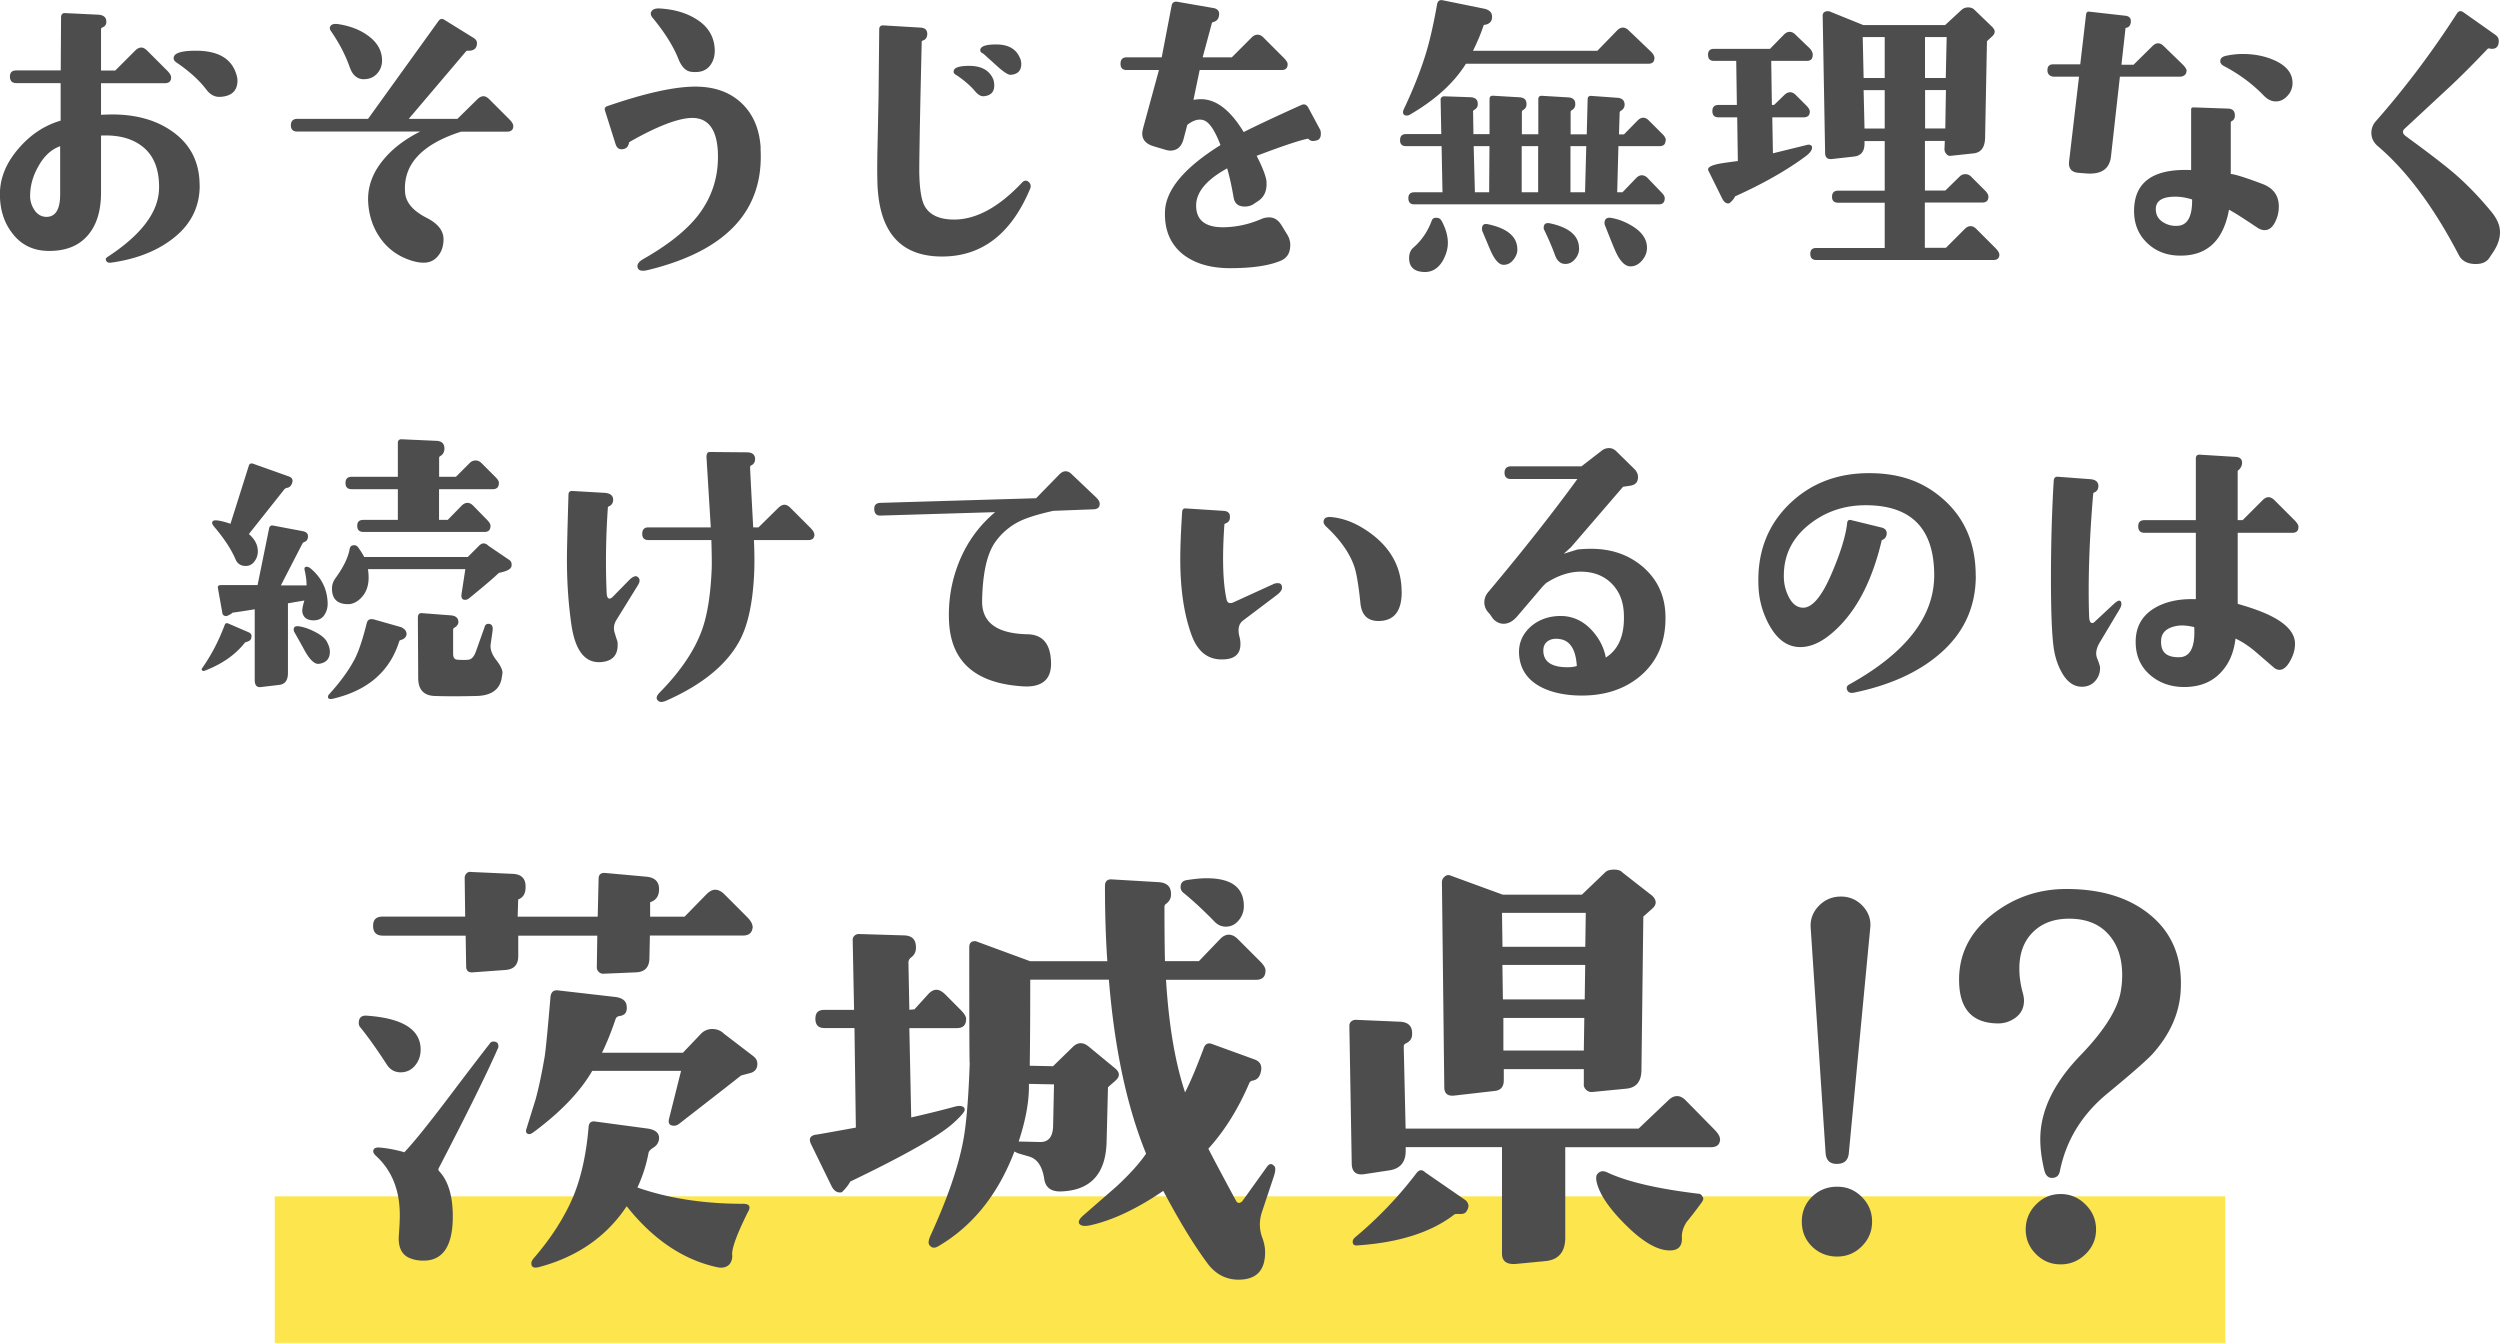 <svg id="_レイヤー_2" xmlns="http://www.w3.org/2000/svg" viewBox="0 0 307.09 164.95"><defs><style>.cls-2{fill:#4d4d4d}</style></defs><g id="_レイヤー_3"><path class="cls-2" d="M24.53 22.79c0 2.74-1.18 4.98-3.54 6.7-1.96 1.45-4.42 2.37-7.39 2.78-.25.02-.43-.04-.53-.19-.13-.2-.09-.37.11-.5 4.21-2.74 6.33-5.57 6.36-8.49.03-2.21-.6-3.86-1.87-4.95-1.27-1.09-3.02-1.59-5.26-1.49v7.01c0 2.23-.53 3.97-1.6 5.22-1.14 1.35-2.81 1.99-4.99 1.94-1.83-.05-3.28-.79-4.34-2.21-.99-1.29-1.49-2.88-1.49-4.76 0-1.98.77-3.86 2.32-5.64 1.45-1.68 3.16-2.81 5.14-3.39v-4.61H2.02c-.53 0-.8-.27-.8-.8s.27-.76.8-.76h5.44l.04-6.51c0-.38.18-.56.53-.53l3.96.19c.74.03 1.09.33 1.07.91 0 .3-.15.52-.46.65-.13.05-.19.13-.19.23v5.07h1.75l2.44-2.44c.25-.25.51-.38.76-.38.23 0 .47.13.72.38l2.44 2.44c.33.33.5.61.5.84 0 .48-.25.72-.76.72h-7.85v3.88c.48-.02.94-.04 1.37-.04 2.97 0 5.43.7 7.39 2.09 2.23 1.57 3.35 3.78 3.35 6.63zM7.39 23.86v-5.9c-1.09.38-1.99 1.22-2.7 2.51-.66 1.17-.99 2.37-.99 3.62 0 .61.18 1.18.53 1.71s.83.81 1.41.84c1.17.03 1.75-.9 1.75-2.78zM28.98 8.97c.13.38.19.69.19.91 0 1.27-.71 1.94-2.13 2.02-.66.03-1.22-.27-1.68-.88-.86-1.14-2.09-2.26-3.69-3.35-.23-.15-.34-.33-.34-.53 0-.61.91-.91 2.74-.91 2.64 0 4.28.91 4.91 2.74zm34.07 6.51c0 .46-.25.69-.76.69h-5.64c-4.85 1.55-7.15 4.04-6.89 7.46.08 1.22.95 2.26 2.63 3.12 1.4.71 2.09 1.59 2.09 2.63 0 .79-.2 1.45-.61 1.98-.46.61-1.07.91-1.83.91-.51 0-1.09-.11-1.75-.34-1.52-.53-2.73-1.45-3.62-2.74s-1.37-2.77-1.45-4.42c-.08-1.85.56-3.58 1.9-5.18 1.12-1.35 2.62-2.49 4.49-3.43H36.53c-.53 0-.8-.25-.8-.76 0-.53.27-.8.8-.8h8.68l8.66-12.03c.2-.28.46-.32.76-.11l3.5 2.17c.3.18.46.39.46.65 0 .63-.34.95-1.03.95-.15-.02-.27.01-.34.11l-7.01 8.26h5.98l2.44-2.4c.25-.25.51-.38.76-.38.23 0 .47.13.72.38l2.44 2.44c.33.33.5.61.5.84zM44.84 9.73c-.89.05-1.51-.43-1.87-1.45-.53-1.5-1.29-2.97-2.29-4.42-.2-.28-.22-.52-.04-.72.18-.2.53-.25 1.07-.15 1.37.23 2.53.69 3.47 1.37 1.17.84 1.75 1.87 1.75 3.08 0 .61-.2 1.14-.59 1.58-.39.44-.9.68-1.5.7zm48.58 8.49c.46 7.59-4.13 12.57-13.75 14.93-.69.18-1.12.13-1.29-.15-.05-.1-.08-.2-.08-.3 0-.3.22-.58.65-.84 3.05-1.73 5.29-3.5 6.74-5.33 1.83-2.34 2.65-5.01 2.48-8.04-.18-2.74-1.28-4.08-3.31-4-1.7.08-4.2 1.05-7.5 2.93-.08.05-.11.11-.11.19-.08.33-.24.55-.5.65-.58.2-.96.01-1.14-.57l-1.29-4.08c-.1-.28-.01-.47.27-.57 4.65-1.6 8.25-2.4 10.82-2.4 2.36 0 4.26.68 5.69 2.04 1.43 1.36 2.21 3.21 2.34 5.54zM87.78 5.84c.08.84-.09 1.55-.5 2.13-.41.58-1.02.88-1.83.88-.25 0-.46-.01-.61-.04-.63-.1-1.14-.63-1.52-1.6-.63-1.57-1.69-3.25-3.16-5.03-.23-.28-.28-.53-.15-.76.15-.28.5-.41 1.03-.38 1.7.1 3.15.51 4.34 1.22 1.47.86 2.27 2.06 2.4 3.58zm38.73 17.41c-2.31 5.48-5.89 8.24-10.74 8.26-5.26.02-7.92-3.12-8-9.45-.03-1.24-.01-2.87.04-4.88l.11-5.45.08-8.11c0-.36.18-.52.53-.5l4.53.27c.58.03.86.3.84.84-.03.41-.22.66-.57.76-.08.03-.11.06-.11.11l-.15 6.55c-.1 4.82-.15 7.97-.15 9.45.03 2.03.24 3.43.65 4.19.61 1.12 1.83 1.68 3.66 1.68 2.72-.02 5.48-1.54 8.3-4.53.28-.3.56-.33.84-.08.25.23.3.52.15.88zm-4.49-13.48c.08.25.11.5.11.72 0 .81-.43 1.26-1.29 1.33-.36.03-.72-.19-1.1-.65-.56-.66-1.31-1.31-2.25-1.94-.28-.13-.39-.3-.34-.53.08-.41.71-.61 1.9-.61 1.52 0 2.51.56 2.97 1.68zm3.28-2.63c.1.25.15.5.15.72 0 .81-.43 1.26-1.29 1.33-.3.03-.86-.33-1.68-1.07L120.8 6.6c-.3-.13-.43-.3-.38-.53.1-.41.75-.61 1.94-.61 1.5 0 2.48.56 2.93 1.68zm36.87 8.8c.05.15.08.3.08.46 0 .48-.17.76-.5.84-.18.05-.33.08-.46.08-.23 0-.41-.08-.53-.23-.05-.05-.11-.06-.19-.04-1.14.25-3.21.95-6.21 2.09.63 1.22 1.03 2.2 1.18 2.93.03.15.04.33.04.53 0 .94-.34 1.64-1.03 2.09l-.57.38c-.3.2-.66.3-1.07.3-.79 0-1.24-.36-1.37-1.07-.25-1.47-.52-2.68-.8-3.62-2.54 1.4-3.81 2.92-3.81 4.57 0 1.98 1.37 2.86 4.11 2.63 1.32-.1 2.63-.43 3.92-.99.3-.13.62-.19.95-.19.61 0 1.12.33 1.52.99l.72 1.18c.23.38.34.79.34 1.22 0 .97-.39 1.61-1.18 1.94-1.45.61-3.52.91-6.21.91-2.36 0-4.27-.55-5.71-1.64-1.6-1.24-2.36-3.01-2.29-5.29.08-2.67 2.35-5.4 6.82-8.19-.69-1.8-1.37-2.82-2.06-3.05-.61-.2-1.28-.01-2.02.57l-.46 1.75c-.25.94-.8 1.41-1.64 1.41-.15 0-.36-.04-.61-.11l-1.41-.42c-.94-.28-1.41-.8-1.41-1.56 0-.18.04-.41.11-.69l1.94-7.12h-3.96c-.51 0-.76-.25-.76-.76 0-.53.25-.8.76-.8h4.3l1.22-6.36c.08-.38.32-.53.72-.46l4.38.76c.61.1.84.46.69 1.07-.08.33-.29.55-.65.65-.1.03-.17.06-.19.11l-1.14 4.23h3.58l2.44-2.44c.23-.23.47-.34.72-.34s.5.11.72.34l2.48 2.48c.33.33.5.6.5.8 0 .48-.25.72-.76.72h-10.05l-.76 3.66c.36-.05.66-.08.91-.08 1.88 0 3.63 1.35 5.26 4.04 1.5-.76 3.85-1.87 7.05-3.31.38-.18.67-.08.88.3l1.45 2.7zm42.42 1.29c0 .48-.24.72-.72.72h-5.07l-.15 5.67h.65l1.68-1.75c.23-.23.46-.34.69-.34.25 0 .5.11.72.34l1.68 1.75c.28.28.42.52.42.72 0 .51-.24.76-.72.76h-30.05c-.48 0-.72-.25-.72-.76 0-.48.24-.72.72-.72h3.47l-.11-5.67h-4.38c-.48 0-.72-.24-.72-.72 0-.51.24-.76.72-.76h4.34l-.08-4.23c0-.13.04-.23.13-.3.09-.08.2-.11.32-.11l3.2.11c.63.03.94.32.91.88 0 .3-.15.53-.46.69-.1.08-.14.17-.11.27l.04 2.7h1.98v-4.3c0-.3.15-.44.46-.42l3.2.19c.61.03.9.32.88.88 0 .3-.14.53-.42.69-.1.05-.15.14-.15.27v2.7h2.02v-4.3c0-.3.15-.44.46-.42l3.2.19c.61.03.9.32.88.88 0 .3-.14.53-.42.69-.1.05-.15.14-.15.27v2.7h1.98l.11-4.3c0-.3.15-.44.46-.42l3.2.23c.61.05.9.36.88.91-.03.3-.18.53-.46.69-.1.05-.15.14-.15.27l-.08 2.63h.61l1.68-1.71c.23-.23.46-.34.69-.34s.46.11.69.34l1.71 1.71c.25.25.38.51.38.76zm-1.37-10.09c0 .46-.25.69-.76.69h-22.39c-1.47 2.36-3.78 4.46-6.93 6.28-.08.05-.19.08-.34.08-.3 0-.46-.14-.46-.42 0-.1.04-.23.11-.38 1.19-2.51 2.12-4.88 2.78-7.08.46-1.57.89-3.49 1.29-5.75.08-.43.3-.61.69-.53l5.07 1.03c.74.15 1.07.55.99 1.18-.05.43-.33.7-.84.8-.13 0-.2.06-.23.19-.28.86-.7 1.87-1.26 3.01h15.27l2.44-2.51c.23-.23.46-.34.69-.34.25 0 .5.11.72.34l2.67 2.55c.33.3.5.6.5.88zm-25.86 24.64c-.63 1.24-1.56 1.78-2.78 1.6-.99-.13-1.49-.69-1.49-1.68 0-.56.18-.99.53-1.29 1.02-.89 1.76-1.99 2.25-3.31.1-.28.32-.39.65-.34.25 0 .46.15.61.46.48.91.72 1.79.72 2.63 0 .63-.17 1.28-.5 1.94zm5.6-13.83h-1.94l.15 5.67h1.75l.04-5.67zm3.43 12.68c0 .46-.17.89-.5 1.29-.33.41-.72.61-1.18.61-.56 0-1.09-.57-1.6-1.71-.23-.53-.57-1.35-1.03-2.44a.93.93 0 01-.04-.27c0-.48.24-.67.72-.57 2.41.51 3.62 1.54 3.62 3.08zm2.55-12.68h-2.02v5.67h2.02v-5.67zm5.03 12.57c0 .48-.17.92-.5 1.31-.33.39-.72.59-1.18.59-.58 0-1-.34-1.26-1.03-.33-.91-.77-1.96-1.33-3.12a.503.503 0 01-.08-.27c0-.48.25-.67.76-.57 2.39.51 3.58 1.54 3.58 3.08zm.88-12.57h-1.94v5.67h1.79l.15-5.67zm7.46 12.49c0 .56-.2 1.08-.61 1.56s-.88.72-1.41.72c-.71 0-1.36-.69-1.94-2.06-.23-.53-.62-1.51-1.18-2.93a.956.956 0 01-.08-.3c0-.56.3-.77.91-.65.79.15 1.54.43 2.25.84 1.37.76 2.06 1.7 2.06 2.82zm20.36-23.72c0 .51-.24.76-.72.76h-4.38l.08 5.41h.27l1.26-1.22c.23-.23.47-.34.72-.34.23 0 .46.11.69.34l1.26 1.26c.3.3.46.56.46.76 0 .48-.25.72-.76.72h-3.85l.08 4.42 4.19-1.03c.18-.05.33-.04.46.04s.18.2.15.38c-.05.3-.32.63-.8.99-2.29 1.7-5.17 3.34-8.65 4.91-.1.25-.33.53-.69.84-.36.1-.66-.1-.91-.61l-1.68-3.39c-.18-.38.32-.67 1.49-.88.48-.08 1.19-.18 2.13-.3l-.08-5.37h-2.29c-.51 0-.76-.25-.76-.76s.25-.76.76-.76h2.25l-.08-5.41h-2.74c-.48 0-.72-.25-.72-.76 0-.48.24-.72.72-.72h6.89l1.71-1.75c.23-.23.46-.34.69-.34.25 0 .5.11.72.34l1.71 1.64c.28.28.42.56.42.84zm22.93 24.53c0 .46-.25.69-.76.69h-21.71c-.51 0-.76-.25-.76-.76s.25-.72.76-.72h8.38V24.9h-5.71c-.51 0-.76-.24-.76-.72 0-.51.25-.76.76-.76h5.71v-6.09h-2.48v.3c0 .97-.43 1.5-1.29 1.6l-2.67.3c-.58.08-.88-.18-.88-.76l-.3-16.83c0-.23.08-.39.25-.48.17-.09.36-.11.59-.06l4.15 1.68h10.05l2.02-1.87c.23-.2.5-.3.8-.3.33 0 .58.09.76.27l2.17 2.09c.23.23.34.43.34.61 0 .2-.11.41-.34.61l-.61.57-.23 11.88c-.03 1.17-.5 1.8-1.41 1.9l-2.82.3c-.2.03-.38-.05-.53-.23-.15-.18-.23-.37-.23-.57l.04-1.03h-2.44v6.09h2.51l1.75-1.71a.982.982 0 011.41 0l1.71 1.71c.28.28.42.53.42.76 0 .48-.25.72-.76.72h-7.05v5.56h2.59l2.32-2.32c.23-.23.46-.34.69-.34.25 0 .5.11.72.34l2.32 2.32c.33.33.5.6.5.8zM231.51 9.58V4.55h-2.7l.11 5.03h2.59zm0 6.21v-4.72h-2.59l.11 4.72h2.48zm7.62-11.24h-2.67v5.03h2.55l.11-5.03zm-.11 6.51h-2.55v4.72h2.48l.08-4.72zm29.56-2.36c0 .41-.24.65-.72.72h-7.46l-1.1 9.83c-.18 1.5-1.17 2.18-2.97 2.06l-1.03-.08c-.86-.08-1.24-.55-1.14-1.41l1.22-10.4h-3.16c-.48-.08-.72-.34-.72-.8 0-.48.24-.72.72-.72h3.31l.72-6.17c.05-.23.18-.33.38-.3l4.42.5c.51.05.74.32.69.8-.05.41-.24.63-.57.69-.05 0-.08.01-.08.04l-.5 4.49h1.49l2.32-2.29c.23-.23.46-.34.69-.34s.46.11.69.34l2.32 2.25c.33.33.5.6.5.8zm11.24 17.63c-.36 1.29-.9 1.94-1.64 1.94-.3 0-.62-.11-.95-.34-1.7-1.14-2.84-1.87-3.43-2.17-.69 3.78-2.68 5.66-5.98 5.64-1.62 0-2.98-.51-4.06-1.54s-1.62-2.34-1.62-3.94c0-3.55 2.34-5.23 7.01-5.03v-7.43c0-.18.09-.27.27-.27l4.3.15c.51.03.77.28.8.76.03.38-.11.65-.42.8-.05.03-.08.08-.08.15v6.32c.48.03 1.78.43 3.88 1.22 1.35.51 2.02 1.43 2.02 2.78 0 .36-.04.67-.11.95zm-10.55-1.83c-.74-.23-1.42-.34-2.06-.34-1.6 0-2.4.51-2.4 1.52 0 .69.28 1.21.84 1.58.56.37 1.18.53 1.87.48 1.19-.08 1.78-1.16 1.75-3.24zm12.3-13.9c-.08.48-.31.91-.7 1.29-.39.38-.83.57-1.31.57-.53 0-1.03-.24-1.49-.72-1.37-1.42-3-2.63-4.88-3.62-.3-.15-.46-.36-.46-.61 0-.33.23-.55.69-.65a9.29 9.29 0 012.06-.23c1.5 0 2.84.28 4.04.84 1.55.74 2.23 1.78 2.06 3.12zm24.27-4.64c-.13-.02-.22-.01-.27.04-1.78 1.88-3.38 3.48-4.8 4.8l-5.33 4.95c-.18.15-.27.3-.27.46 0 .18.14.37.42.57 2.54 1.85 4.43 3.3 5.67 4.34 1.62 1.37 3.21 3 4.76 4.88.71.86 1.07 1.7 1.07 2.51s-.27 1.59-.8 2.4l-.53.8c-.33.48-.88.72-1.64.72-1.02 0-1.71-.37-2.09-1.1-3.07-5.89-6.39-10.35-9.94-13.37-.53-.46-.8-1-.8-1.64 0-.53.18-1 .53-1.41 3.58-4.06 6.91-8.48 9.98-13.25.2-.33.47-.38.8-.15l3.88 2.74c.3.2.46.46.46.76 0 .66-.28.99-.84.99a.93.93 0 01-.27-.04zM30.88 78.33c-.05.23-.19.38-.42.46s-.36.13-.38.15c-1.17 1.5-2.83 2.65-4.99 3.47-.1.03-.19 0-.27-.08s-.06-.18.04-.3c1.09-1.55 2.01-3.3 2.74-5.26.08-.2.22-.27.42-.19l2.55 1.1c.28.13.38.34.3.65zm4.99-18.93c-.15.33-.37.51-.65.53a.72.72 0 00-.27.15l-4.38 5.52c.74.63 1.1 1.35 1.1 2.13 0 .46-.14.87-.42 1.24-.28.37-.63.55-1.07.55-.61 0-1.03-.28-1.26-.84-.51-1.19-1.38-2.53-2.63-4-.15-.18-.23-.33-.23-.46 0-.23.19-.33.57-.3.46.05 1.02.19 1.68.42l2.25-7.12c.08-.28.28-.36.61-.23l4.27 1.52c.46.15.6.44.42.88zm4.38 14.74c0 .56-.15 1.04-.44 1.45-.29.41-.72.61-1.28.61-.76 0-1.22-.3-1.37-.91-.08-.28 0-.79.23-1.52-.66.1-1.33.22-2.02.34v8.57c0 .89-.36 1.37-1.07 1.45l-2.29.27c-.48.05-.72-.24-.72-.88v-8.68c-1.07.18-1.98.32-2.74.42-.1.13-.34.27-.72.42-.33 0-.51-.15-.53-.46l-.53-2.97c-.05-.25.08-.38.38-.38h4.49l1.41-6.93c.05-.3.22-.43.5-.38l3.66.69c.48.1.69.37.61.8-.05.28-.2.46-.46.53-.1.05-.18.13-.23.23l-2.63 5.1h3.16c0-.56-.08-1.17-.23-1.83-.08-.3 0-.46.23-.46.18 0 .37.09.57.27 1.32 1.14 1.99 2.56 2.02 4.27zm-.11 4.67c.25.44.38.86.38 1.24 0 .86-.44 1.36-1.33 1.49-.51.08-1.08-.43-1.71-1.52-.23-.43-.66-1.21-1.29-2.32a.59.59 0 01-.11-.38c0-.33.23-.46.69-.38.61.1 1.23.32 1.87.65.76.38 1.27.79 1.52 1.24zm9.79-.82c-.08.3-.29.51-.65.61-.13.03-.2.08-.23.15-1.14 3.68-3.82 6.03-8.04 7.05-.48.13-.72.06-.72-.19 0-.13.05-.24.15-.34 1.47-1.62 2.55-3.14 3.24-4.53.46-.96.91-2.36 1.37-4.19.1-.43.39-.58.88-.46l3.35.95c.48.23.7.55.65.95zm12.72-9.14c.15.15.22.36.19.61 0 .41-.52.71-1.56.91-.63.61-1.85 1.65-3.66 3.12-.15.13-.32.19-.5.19-.36 0-.5-.25-.42-.76l.46-3.01H45.2c.05.36.08.7.08 1.03 0 1.17-.39 2.08-1.18 2.74-.46.38-.95.56-1.49.53-1.22-.05-1.83-.69-1.83-1.9 0-.46.13-.86.38-1.22 1.02-1.4 1.61-2.61 1.79-3.66.05-.3.24-.46.57-.46.23 0 .43.15.61.46.15.2.36.53.61.99h12.72l1.37-1.37c.2-.2.39-.3.57-.3.2 0 .41.1.61.3l2.63 1.79zm-1.37-9.52c0 .51-.25.76-.76.76h-6.59v3.77H55l1.71-1.75c.23-.23.47-.34.72-.34.23 0 .46.11.69.34l1.71 1.75c.28.28.42.52.42.72 0 .51-.24.76-.72.76H44.64c-.51 0-.76-.25-.76-.76 0-.48.25-.72.76-.72h4.23v-3.77H43.2c-.51 0-.76-.25-.76-.76s.25-.76.76-.76h5.67v-4.15c0-.33.17-.48.5-.46l4.23.19c.69.03 1.02.37.99 1.03-.03.38-.19.66-.5.84-.1.05-.15.13-.15.23v2.32H56l1.71-1.71c.2-.2.44-.3.72-.3.25 0 .48.1.69.3l1.75 1.75c.28.28.42.52.42.72zm.34 24.03c-.28 1.37-1.29 2.08-3.05 2.13-2.03.05-3.76.05-5.18 0-1.35-.05-2.02-.79-2.02-2.21l-.04-7.39c0-.2.04-.36.13-.46.09-.1.23-.14.44-.11l3.5.27c.58.05.89.32.91.8 0 .28-.17.52-.5.72-.1.05-.15.13-.15.23v2.97c0 .46.17.7.5.72.58.05 1.05.05 1.41 0 .38-.05.69-.41.91-1.07l1.03-2.89c.08-.36.29-.5.65-.42.3.08.42.37.34.88l-.23 1.6c-.08.61.15 1.25.67 1.92.52.67.78 1.2.78 1.58 0 .1-.04.34-.11.72zm16.79-12.42c.23.23.2.56-.08.99l-2.59 4.19c-.36.56-.42 1.14-.19 1.75 0 .03.1.34.3.95.15 1.55-.52 2.39-2.02 2.51-1.98.15-3.2-1.42-3.66-4.72-.36-2.56-.53-5.2-.53-7.92 0-.99.06-3.63.19-7.92 0-.33.17-.48.5-.46l3.96.23c.66.05 1 .32 1.03.8 0 .43-.17.71-.5.84-.1.05-.15.1-.15.15-.25 3.63-.3 7.14-.15 10.51.03.46.14.69.34.69.13 0 .27-.08.42-.23l1.98-2.02c.33-.33.61-.5.84-.5.1 0 .2.05.3.15zm21.63-5.29c0 .46-.25.69-.76.69h-6.67c.08 1.8.08 3.34 0 4.61-.2 3.43-.81 6.06-1.83 7.88-1.6 2.89-4.58 5.31-8.95 7.24-.51.23-.86.2-1.07-.08-.2-.23-.1-.55.3-.95 2.54-2.59 4.27-5.15 5.18-7.69.66-1.85 1.05-4.33 1.18-7.43.03-.63.01-1.83-.04-3.58h-7.73c-.51 0-.76-.25-.76-.76 0-.53.25-.8.76-.8h7.66l-.53-8.65c0-.18.03-.32.09-.44s.18-.17.36-.17l4.49.04c.63 0 .98.24 1.03.72.03.43-.13.72-.46.88-.1.03-.15.11-.15.27 0 .25.13 2.7.38 7.35h.65l2.44-2.4c.25-.25.51-.38.76-.38.23 0 .47.13.72.38l2.44 2.44c.33.33.5.61.5.84zm35.04-3.81c.03.46-.23.7-.76.72l-4.95.19c-1.83.41-3.19.83-4.08 1.26a8.009 8.009 0 00-2.97 2.48c-1.07 1.45-1.62 3.88-1.68 7.31-.05 2.67 1.82 4.04 5.6 4.11 1.83.05 2.78 1.17 2.86 3.35.05 1.12-.22 1.92-.82 2.42s-1.47.7-2.61.63c-5.89-.36-8.92-3.06-9.1-8.11-.1-2.56.34-5.01 1.31-7.35.98-2.34 2.43-4.32 4.36-5.94l-14.05.42c-.51.03-.77-.23-.8-.76-.03-.51.22-.77.72-.8l19.16-.57 2.86-2.93c.25-.25.51-.38.76-.38s.48.1.69.3l2.97 2.82c.36.33.53.61.53.84zm22.4 10.36c0 .28-.24.6-.72.95l-4.08 3.08c-.53.41-.67 1.08-.42 2.02.08.28.11.57.11.88 0 1.29-.81 1.92-2.44 1.87-1.65-.05-2.83-1.03-3.54-2.93-.94-2.54-1.41-5.67-1.41-9.41 0-1.47.08-3.4.23-5.79.03-.3.17-.44.42-.42l4.65.3c.56.03.83.29.8.8 0 .38-.19.63-.57.76-.08.03-.11.06-.11.11-.28 4.06-.19 7.14.27 9.22.1.46.42.56.95.3l4.57-2.09c.08-.02.15-.06.23-.11.2-.08.38-.11.53-.11.36 0 .53.19.53.57zm14.7.5c0 2.39-.95 3.58-2.86 3.58-1.32 0-2.06-.72-2.21-2.17-.23-2.29-.5-3.83-.8-4.65-.58-1.6-1.71-3.19-3.39-4.76-.36-.33-.43-.65-.23-.95.13-.2.43-.28.91-.23 1.24.13 2.46.55 3.66 1.26 3.28 1.96 4.91 4.6 4.91 7.92zm32.4 3.04c.05 3.12-1.02 5.59-3.2 7.39-2.06 1.68-4.67 2.44-7.85 2.29-1.88-.1-3.43-.52-4.65-1.26-1.47-.91-2.23-2.23-2.29-3.96-.03-1.27.46-2.35 1.45-3.24.91-.79 2.03-1.22 3.35-1.29 1.6-.08 2.97.5 4.11 1.71.94 1.02 1.52 2.15 1.75 3.39 1.62-1.02 2.36-2.86 2.21-5.52-.08-1.47-.58-2.67-1.52-3.6-.94-.93-2.16-1.4-3.66-1.43-1.42-.02-2.88.44-4.38 1.41l-.38.38-3.12 3.66c-.53.63-1.1.95-1.71.95-.46 0-.89-.2-1.29-.61l-.42-.61c-.43-.41-.65-.88-.65-1.41 0-.48.17-.91.5-1.29 4.24-5.05 7.88-9.67 10.93-13.86h-8.15c-.53 0-.8-.25-.8-.76 0-.53.27-.8.8-.8h8.65l2.51-1.94c.25-.2.55-.3.88-.3s.62.13.88.38l2.21 2.17c.41.41.55.86.42 1.37-.1.41-.44.65-1.03.72l-.76.11-6.4 7.43-.88.8c.48-.15 1.05-.33 1.71-.53.56-.05 1.1-.08 1.64-.08 2.54 0 4.67.75 6.4 2.25 1.8 1.57 2.72 3.61 2.74 6.09zm-10.89 6.06c-.13-2.06-.85-3.16-2.17-3.31-.58-.08-1.06.02-1.43.29s-.54.69-.51 1.28c.08 1.27 1.07 1.9 2.97 1.9.43 0 .81-.05 1.14-.15zm49.01-11.09c0 3.96-1.55 7.22-4.65 9.79-2.59 2.16-6 3.68-10.25 4.57-.46.1-.75.01-.88-.27-.15-.3-.08-.55.23-.72 6.96-3.86 10.44-8.33 10.44-13.41 0-5.74-2.81-8.61-8.42-8.61-2.64 0-4.95.79-6.93 2.36-2.11 1.68-3.15 3.81-3.12 6.4 0 .81.17 1.57.5 2.29.41.91.95 1.42 1.64 1.52 1.22.2 2.48-1.22 3.77-4.27 1.09-2.56 1.71-4.61 1.87-6.13.03-.3.19-.42.5-.34l3.73.91c.48.13.69.42.61.88-.05.3-.23.52-.53.65-.05 0-.08.04-.08.11-1.07 4.49-2.75 7.95-5.07 10.36-1.85 1.93-3.61 2.82-5.26 2.67-1.45-.13-2.64-1.09-3.58-2.89A10.64 10.64 0 01216 71.9c-.15-3.99 1.08-7.28 3.69-9.88 2.62-2.6 5.92-3.9 9.9-3.9s6.94 1.16 9.41 3.47c2.46 2.31 3.69 5.36 3.69 9.14zm17.84 3.24c.1.23.04.53-.19.91l-2.44 4.08c-.43.74-.53 1.38-.3 1.94.13.3.24.63.34.99.05.63-.11 1.19-.5 1.68-.38.48-.89.75-1.52.8-1.09.08-1.98-.51-2.67-1.75-.53-.94-.88-2.04-1.03-3.31-.2-1.65-.3-4.38-.3-8.19 0-4.19.11-8.2.34-12.04.03-.36.19-.52.5-.5l4 .3c.63.05.96.32.99.8 0 .43-.18.71-.53.84-.08.05-.11.1-.11.15-.48 5.64-.65 10.68-.5 15.12.03.51.15.76.38.76.13 0 .25-.08.38-.23l2.17-2.02c.36-.33.61-.5.76-.5.1 0 .18.05.23.15zm21.79-9.22c0 .48-.25.72-.76.72h-6.7v8.72c.96.28 1.75.53 2.36.76 3.12 1.14 4.68 2.53 4.68 4.15 0 .51-.1 1-.3 1.49-.48 1.14-1.02 1.71-1.6 1.71-.25 0-.5-.1-.72-.3l-2.25-1.94c-.84-.71-1.65-1.24-2.44-1.6-.2 1.73-.8 3.11-1.79 4.15-1.04 1.12-2.41 1.71-4.11 1.79-1.75.08-3.22-.37-4.42-1.33-1.27-1.02-1.92-2.39-1.94-4.11-.03-1.9.76-3.33 2.36-4.27 1.35-.79 3.02-1.14 5.03-1.07v-8.15h-6.28c-.53 0-.8-.27-.8-.8s.27-.76.8-.76h6.28v-7.58c0-.33.17-.48.5-.46l4.38.27c.56.03.83.29.8.8-.03.33-.18.61-.46.84-.05.03-.08.06-.08.11v6.02h.61l2.44-2.44c.25-.25.5-.38.72-.38.25 0 .51.13.76.38l2.44 2.44c.33.33.5.61.5.84zm-12.8 12.3c-.84-.2-1.55-.25-2.13-.15-1.27.23-1.92.84-1.94 1.83-.03.74.16 1.26.55 1.58.39.32.97.46 1.73.44 1.32-.05 1.92-1.28 1.79-3.69z"/><path fill="#fce54d" d="M33.75 146.95h239.59v18H33.75z"/><path class="cls-2" d="M51.67 128.92c0 .76-.23 1.42-.69 1.97-.46.55-1.05.83-1.77.83s-1.29-.32-1.71-.97c-1.18-1.83-2.25-3.33-3.2-4.51a.776.776 0 01-.23-.57c0-.65.32-.95.97-.91 4.42.31 6.63 1.7 6.63 4.17zm40.79-15.2c0 .8-.4 1.2-1.2 1.2H79.83l-.06 2.86c-.04 1.07-.59 1.62-1.66 1.66l-4 .17c-.23 0-.42-.08-.57-.23a.776.776 0 01-.23-.57l.06-3.88h-9.71v2.51c0 1.07-.53 1.64-1.6 1.71l-4 .29c-.53.04-.8-.21-.8-.74l-.06-3.77H47.03c-.8 0-1.2-.4-1.2-1.2s.4-1.14 1.2-1.14h10.11l-.06-4.74c0-.23.08-.42.23-.57.15-.15.34-.21.57-.17l5.08.23c1.1.04 1.64.59 1.6 1.66 0 .76-.3 1.26-.91 1.49l-.06 2.11h9.83l.11-4.63c0-.53.27-.78.8-.74l5.08.46c1.1.11 1.62.69 1.54 1.71-.04.72-.4 1.2-1.09 1.43v1.77h4.23l2.68-2.74c.38-.38.74-.57 1.08-.57.38 0 .76.19 1.14.57l2.74 2.74c.46.46.69.84.69 1.14zM61.15 128.8c-1.37 3.12-3.79 8.02-7.25 14.68-.08.15-.06.29.06.4 1.1 1.18 1.66 3.03 1.66 5.54 0 3.62-1.2 5.43-3.6 5.43-.72 0-1.35-.13-1.88-.4-.88-.46-1.26-1.39-1.14-2.8.08-1.07.11-1.87.11-2.4 0-3.08-.99-5.52-2.97-7.31-.19-.19-.29-.36-.29-.51 0-.38.3-.53.91-.46 1.07.11 2.04.31 2.91.57 1.22-1.29 3.1-3.64 5.66-7.03 2.13-2.82 3.73-4.91 4.8-6.28.11-.19.27-.29.46-.29.42 0 .63.19.63.57 0 .11-.02.21-.06.29zm31.42.97c.3.23.46.53.46.91 0 .61-.31.99-.91 1.14l-1.09.29c-.38.31-2.89 2.27-7.54 5.88-.23.19-.46.29-.69.29-.53 0-.74-.27-.63-.8l1.49-5.94H72.75c-1.45 2.51-3.83 5.01-7.14 7.48-.31.23-.51.32-.63.29-.31-.04-.42-.23-.34-.57l1.14-3.66c.38-1.37.76-3.16 1.14-5.37.15-1.1.38-3.48.69-7.14.04-.69.36-.99.97-.91l6.97.8c.91.11 1.39.5 1.43 1.14.08.72-.21 1.12-.86 1.2-.27.04-.44.17-.51.4-.53 1.56-1.08 2.93-1.66 4.11h9.94l2.23-2.34c.38-.38.84-.57 1.37-.57.57 0 1.05.19 1.43.57l3.66 2.8zm-.63 18.97c-1.41 2.82-2.08 4.63-2 5.43.04.42-.08.8-.34 1.14-.38.38-.9.49-1.54.34-4.15-.91-7.85-3.41-11.08-7.48-2.48 3.73-6.08 6.23-10.8 7.48-.61.15-.91 0-.91-.46 0-.19.09-.4.29-.63 2.17-2.51 3.81-5.08 4.91-7.71.95-2.36 1.56-5.16 1.83-8.4.04-.53.3-.76.8-.69l6.4.86c1.1.15 1.58.63 1.43 1.43-.08.38-.3.69-.66.91-.36.23-.56.44-.6.63-.27 1.45-.72 2.88-1.37 4.28 3.81 1.33 8.13 2 12.97 2 .72 0 .95.29.69.86zm26.73-23.54c0 .72-.38 1.09-1.14 1.09h-5.83l.23 10.97c1.87-.42 3.64-.86 5.31-1.31.38-.11.69-.13.91-.06.27.08.38.25.34.51-.08.27-.53.78-1.37 1.54-1.71 1.56-5.94 3.96-12.68 7.2-.19.38-.53.82-1.03 1.31-.53.11-.95-.13-1.26-.74l-2.51-5.14c-.34-.69-.13-1.09.63-1.2.11 0 1.73-.29 4.86-.86l-.17-12.23h-3.71c-.72 0-1.09-.38-1.09-1.14s.36-1.09 1.09-1.09h3.66l-.17-8.63c0-.19.08-.35.23-.49.15-.13.32-.2.51-.2l5.6.17c.99.04 1.46.55 1.43 1.54 0 .5-.21.9-.63 1.2a.76.76 0 00-.29.63l.11 5.77.63-.06 1.66-1.83c.34-.38.69-.57 1.03-.57s.7.19 1.09.57l1.88 1.89c.46.46.69.84.69 1.14zm37.88 18.05c.15.19.13.59-.06 1.2l-1.49 4.46c-.34 1.07-.32 2.11.06 3.14.23.61.34 1.2.34 1.77 0 2.25-1.09 3.37-3.26 3.37-1.52 0-2.78-.65-3.77-1.94-1.68-2.25-3.5-5.24-5.48-8.97-3.24 2.21-6.23 3.62-8.97 4.23-.72.15-1.18.08-1.37-.23-.12-.27.08-.61.57-1.03l4.06-3.54c1.6-1.49 2.8-2.82 3.6-4-2.36-5.79-3.88-12.91-4.57-21.37h-9.66c0 4.42-.02 7.94-.06 10.57l2.86.06 2.46-2.4c.61-.57 1.26-.57 1.94 0l3.26 2.69c.57.5.57.99 0 1.49l-.91.8-.17 6.74c-.11 3.92-1.98 5.94-5.6 6.06-1.22.04-1.91-.48-2.06-1.54-.23-1.52-.84-2.44-1.83-2.74l-1.37-.4c-.19-.08-.34-.15-.46-.23-2.02 5.29-5.14 9.18-9.37 11.65-.46.27-.82.21-1.09-.17-.15-.23-.09-.63.17-1.2 2.06-4.49 3.39-8.36 4-11.6.38-2.02.65-5.22.8-9.6-.04.76-.06-3.96-.06-14.17 0-.53.27-.78.8-.74l6.68 2.46h9.48c-.19-2.74-.29-5.83-.29-9.25 0-.57.29-.84.86-.8l5.77.34c1.03.08 1.52.59 1.48 1.54 0 .46-.21.84-.63 1.14-.11.08-.17.19-.17.34 0 2.74.02 4.97.06 6.68h4.17l2.63-2.74c.34-.34.69-.51 1.03-.51.38 0 .74.17 1.09.51l2.8 2.8c.42.42.63.78.63 1.09 0 .76-.38 1.14-1.14 1.14h-11.08c.34 5.56 1.12 10.17 2.34 13.83.65-1.26 1.41-3.07 2.29-5.43.19-.53.53-.7 1.03-.51l5.2 1.89c.76.27 1.01.84.74 1.71-.15.53-.5.84-1.03.91-.15.04-.27.13-.34.29-1.37 3.2-3.05 5.88-5.03 8.06.46.91 1.58 3.03 3.37 6.34.19.38.46.42.8.11l3.03-4.23c.3-.42.61-.44.91-.06zm-27.08-10.05l-3.08-.06v.34c0 1.94-.42 4.19-1.26 6.74h.17l2.4.06c1.07.04 1.62-.61 1.66-1.94l.11-5.14zm21.14-19.37c-.53 0-.99-.19-1.37-.57-1.41-1.45-2.71-2.65-3.88-3.6a.86.86 0 01-.34-.69c0-.49.25-.78.74-.86.95-.15 1.77-.23 2.46-.23 3.05 0 4.57 1.14 4.57 3.43 0 .65-.21 1.23-.63 1.74-.42.51-.93.77-1.54.77zm60.68 26.06c0 .69-.38 1.03-1.14 1.03h-17.88V152c0 1.79-.82 2.76-2.46 2.91l-3.54.34c-1.18.11-1.77-.31-1.77-1.26v-13.08h-11.83v.46c0 1.41-.69 2.21-2.06 2.4l-3.03.46c-1.03.15-1.54-.3-1.54-1.37l-.29-16.85c0-.23.08-.41.23-.54.15-.13.34-.2.57-.2l5.37.23c1.07.04 1.58.55 1.54 1.54 0 .53-.27.91-.8 1.14-.15.08-.23.21-.23.4l.23 10.05h28.62l3.66-3.48c.34-.34.7-.51 1.08-.51.34 0 .69.17 1.03.51l3.48 3.54c.5.5.74.9.74 1.2zm-31.25 9.03c-.15.15-.41.22-.77.2-.36-.02-.58 0-.66.09-2.82 2.17-6.78 3.43-11.88 3.77-.38.04-.57-.11-.57-.46 0-.19.11-.38.34-.57a48.24 48.24 0 007.48-7.83c.34-.46.71-.49 1.09-.11l4.97 3.43c.23.23.34.46.34.69s-.11.5-.34.8zm22.91-38.9c.57.57.57 1.1 0 1.6l-1.09.97-.23 18.8c0 1.45-.63 2.23-1.88 2.34l-4.11.4a.948.948 0 01-.8-.26.872.872 0 01-.29-.77v-1.77h-9.83v1.37c0 .8-.38 1.24-1.14 1.31l-4.97.57c-.8.08-1.2-.27-1.2-1.03l-.29-25.19c0-.27.11-.49.34-.69.23-.19.48-.23.74-.11l6.4 2.34h9.71l2.86-2.74c.23-.23.59-.34 1.08-.34s.84.11 1.03.34l3.66 2.86zm-8.17 2.11H184.5l.06 4.17h10.17l.06-4.17zm-.06 6.4h-10.17l.06 4.23h10.05l.06-4.23zm-.11 6.51h-9.94v4h9.88l.06-4zm14.45 22.62c-.61.84-1.24 1.66-1.89 2.46-.42.65-.61 1.3-.57 1.94.04 1.03-.46 1.54-1.49 1.54-1.49 0-3.26-1.01-5.31-3.03-2.06-2.02-3.28-3.79-3.66-5.31-.11-.49-.09-.84.06-1.03.3-.38.7-.46 1.2-.23 2.4 1.14 6.13 2.02 11.2 2.63.23 0 .4.11.51.34.08.08.11.17.11.29s-.06.25-.17.4zm20.9 2.4c0 1.18-.42 2.19-1.26 3.03s-1.85 1.26-3.03 1.26-2.25-.41-3.08-1.23c-.84-.82-1.26-1.84-1.26-3.06s.42-2.24 1.26-3.06c.84-.82 1.87-1.23 3.08-1.23s2.19.42 3.03 1.26c.84.84 1.26 1.85 1.26 3.03zm-.23-36.05l-2.63 27.65c-.08.88-.57 1.31-1.48 1.31-.84 0-1.3-.44-1.37-1.31l-1.83-27.65c-.08-1.07.26-1.98 1-2.74.74-.76 1.65-1.14 2.71-1.14s1.96.39 2.69 1.17c.72.78 1.03 1.69.91 2.71zm38.14 7.65c-.15 2.78-1.29 5.37-3.43 7.77-.69.76-2.53 2.38-5.54 4.86-3.16 2.59-5.12 5.79-5.88 9.6-.11.53-.44.8-.97.8-.5 0-.82-.36-.97-1.09-.31-1.33-.46-2.55-.46-3.66 0-3.47 1.64-6.89 4.91-10.28 3.09-3.2 4.76-5.94 5.03-8.23.08-.49.12-1.05.12-1.66 0-2.09-.57-3.77-1.71-5.03s-2.74-1.89-4.8-1.89c-1.87 0-3.35.55-4.46 1.66-1.11 1.1-1.66 2.59-1.66 4.46 0 .95.13 1.92.4 2.91.12.42.17.76.17 1.03 0 .88-.34 1.57-1.03 2.09-.69.51-1.47.75-2.34.71-2.82-.08-4.34-1.58-4.57-4.51-.27-3.62 1.12-6.61 4.17-8.97 2.63-2.02 5.62-3.03 8.97-3.03 4.19 0 7.56 1.01 10.11 3.03 2.86 2.25 4.17 5.39 3.94 9.43zm-10.4 29.36c0 1.18-.43 2.19-1.29 3.03-.86.84-1.88 1.26-3.06 1.26s-2.19-.42-3.03-1.26c-.84-.84-1.26-1.85-1.26-3.03s.42-2.2 1.26-3.06c.84-.86 1.85-1.29 3.03-1.29s2.2.43 3.06 1.29c.86.86 1.29 1.88 1.29 3.06z"/></g></svg>